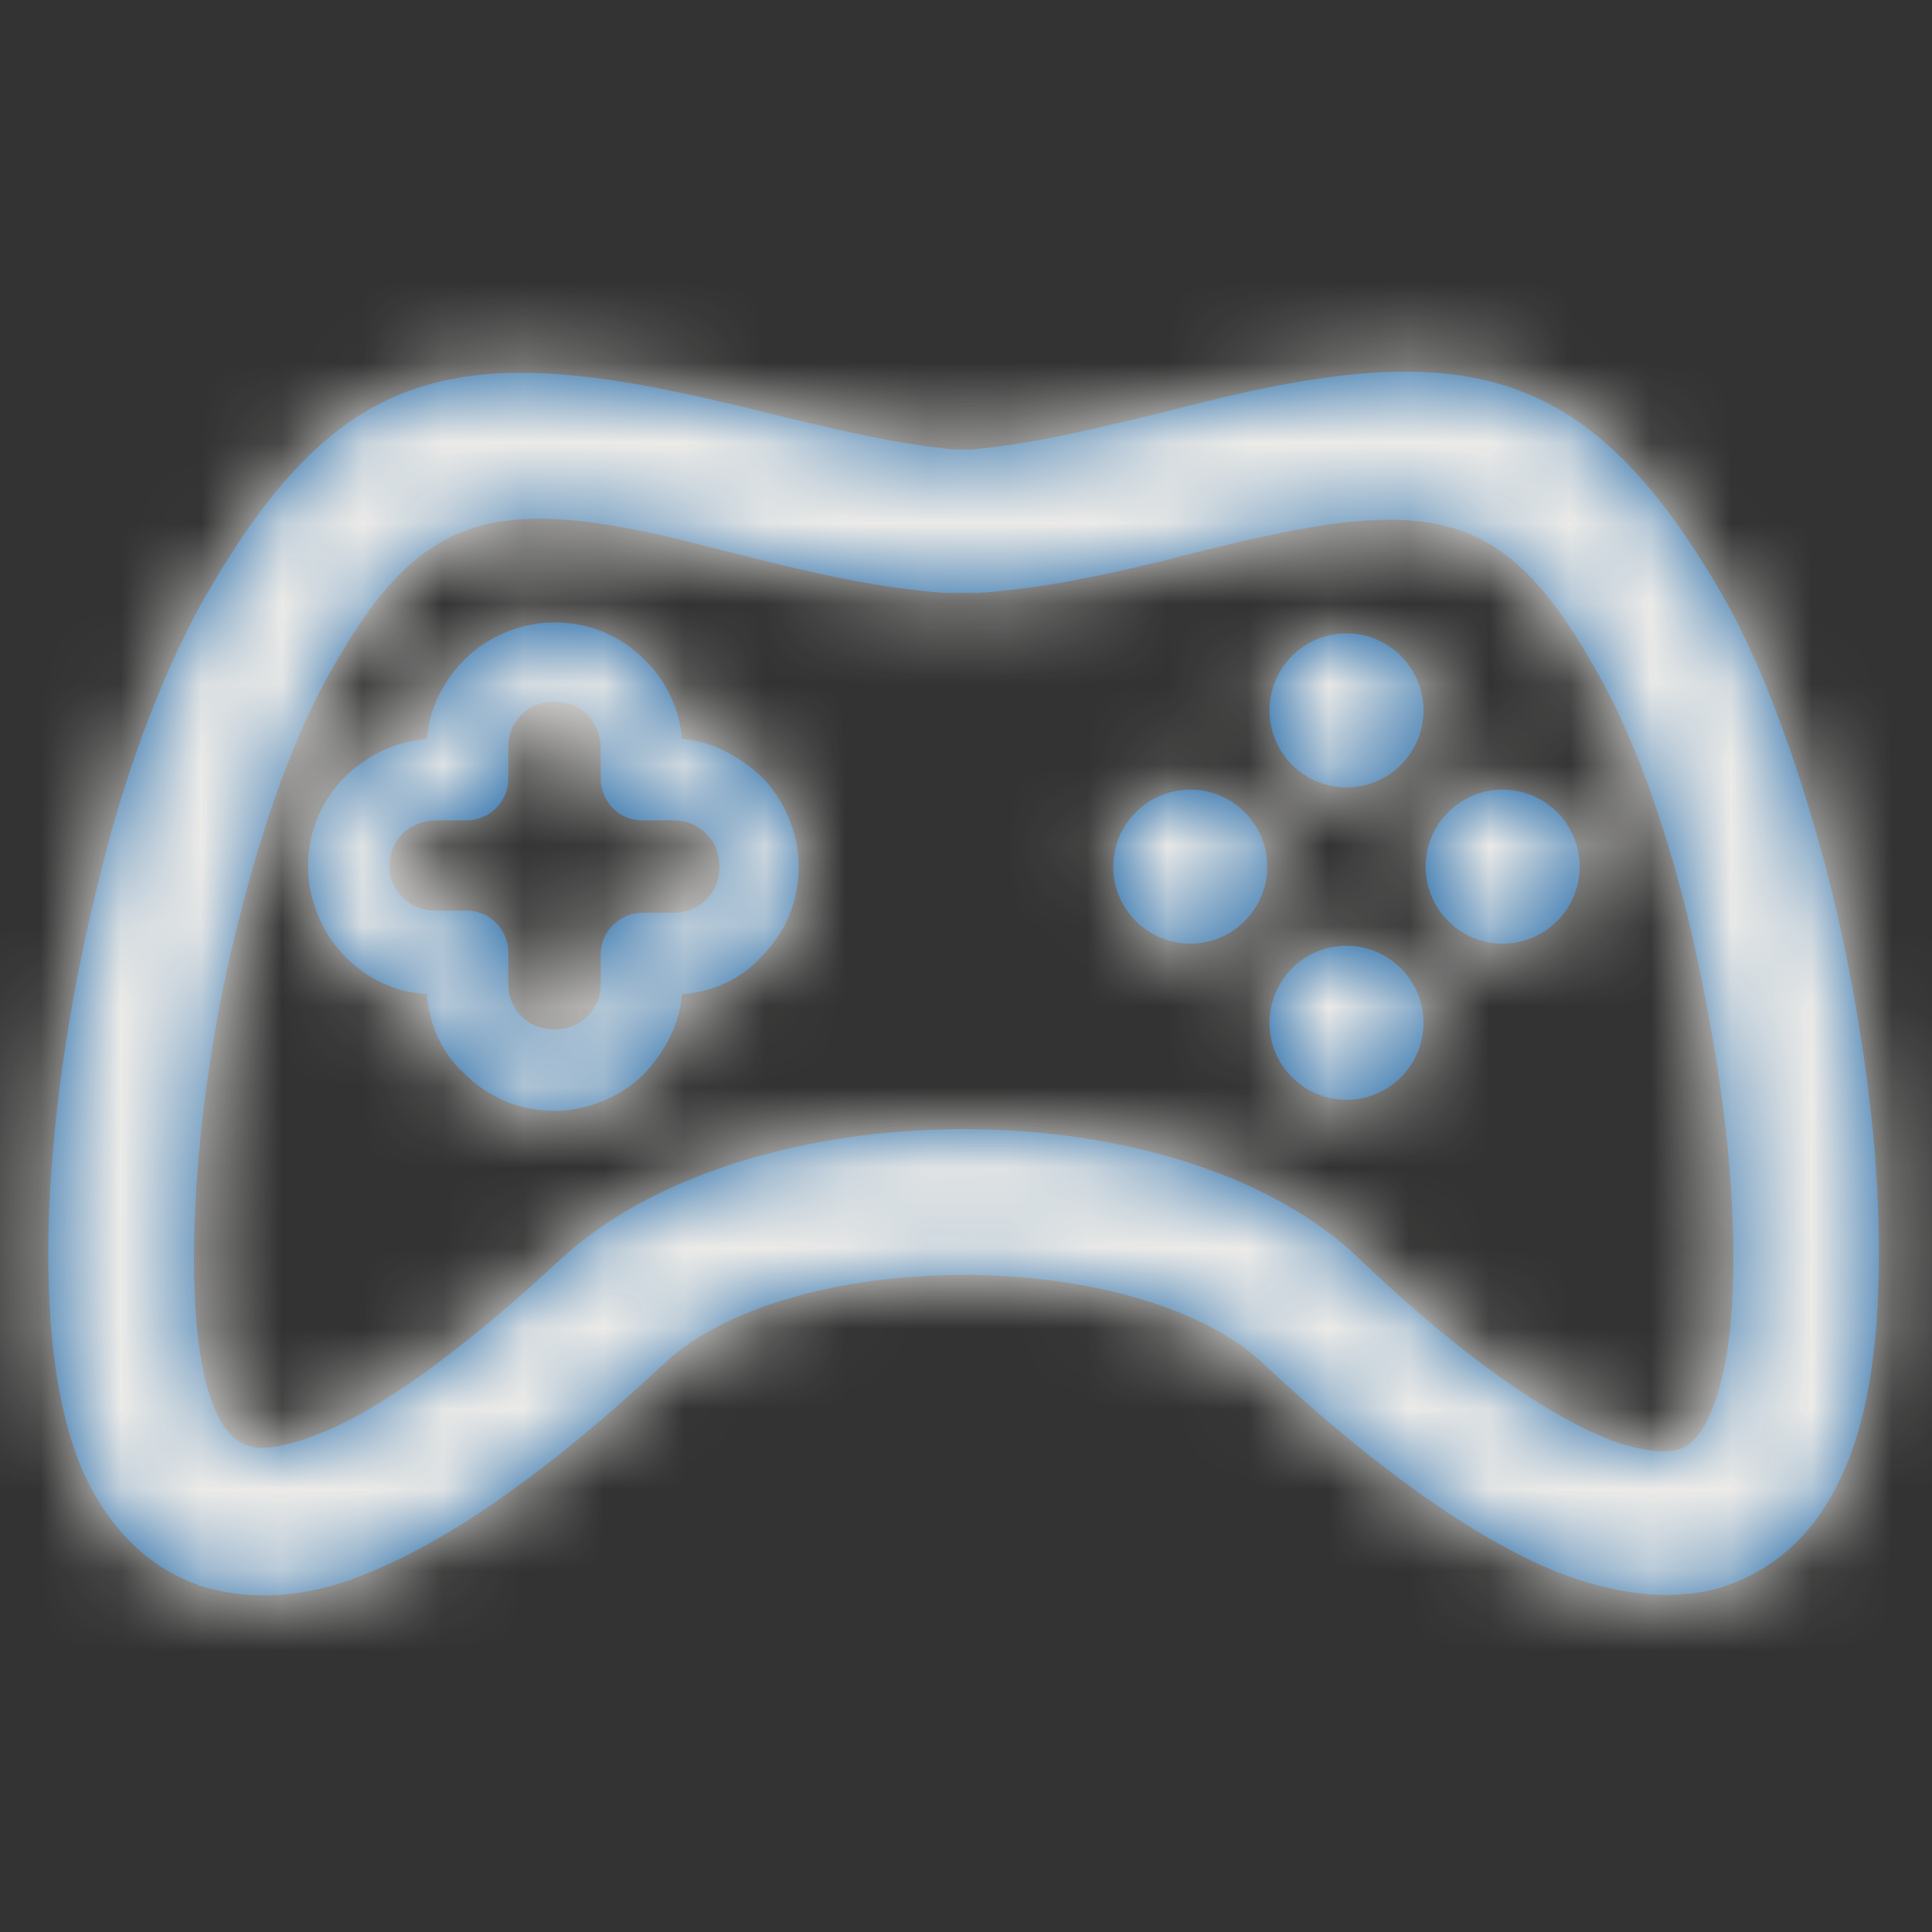 <svg width="24" height="24" viewBox="0 0 24 24" fill="none" xmlns="http://www.w3.org/2000/svg">
<rect x="0" y="0" width="24" height="24" fill="#333333" stroke="none"/>
<path fill-rule="evenodd" clip-rule="evenodd" d="M14.528 5.102L14.777 5.037L15.282 4.915C18.395 4.2 19.845 4.664 21.45 7.485C21.934 8.372 22.358 9.539 22.717 10.914C23.058 12.278 23.275 13.696 23.329 14.959C23.385 16.406 23.249 17.487 22.916 18.245C22.585 19.026 22.05 19.52 21.337 19.733C20.743 19.89 20.064 19.811 19.334 19.525C18.28 19.093 17.047 18.202 15.71 16.956C14.99 16.259 13.554 15.838 11.971 15.838C10.388 15.838 8.952 16.259 8.226 16.961C6.894 18.202 5.661 19.093 4.615 19.522C3.92 19.824 3.226 19.897 2.596 19.731C1.903 19.533 1.378 19.04 1.026 18.273C0.692 17.484 0.557 16.404 0.612 14.984C0.667 13.723 0.884 12.306 1.224 10.945C1.53 9.666 1.978 8.455 2.495 7.508C4.011 4.822 5.354 4.275 8.182 4.823L8.654 4.921L9.153 5.037L10.079 5.262L10.55 5.369C10.623 5.385 10.693 5.4 10.761 5.414L11.147 5.488L11.498 5.543L11.834 5.583L12.07 5.584C12.466 5.547 12.841 5.487 13.318 5.385L13.835 5.269L14.528 5.102ZM4.093 8.366C3.673 9.107 3.297 10.133 2.984 11.358C2.674 12.546 2.478 13.855 2.423 15.046C2.373 16.197 2.463 17.017 2.664 17.495C2.782 17.77 2.914 17.906 3.089 17.959C3.25 18.018 3.52 17.979 3.93 17.825C4.722 17.522 5.747 16.771 6.972 15.636C8.083 14.61 9.974 14.027 11.971 14.027C13.891 14.027 15.679 14.563 16.771 15.53L16.947 15.695C18.082 16.773 19.141 17.542 19.982 17.879C20.36 18.02 20.658 18.058 20.847 18.007C21 17.961 21.132 17.825 21.25 17.549C21.476 17.023 21.57 16.215 21.519 15.047C21.469 13.935 21.271 12.669 20.957 11.354C20.654 10.142 20.279 9.125 19.847 8.363C18.834 6.54 18.015 6.195 15.914 6.618L15.461 6.716L14.968 6.834L14.392 6.98C14.124 7.045 13.883 7.101 13.656 7.148L13.22 7.232C12.937 7.282 12.667 7.319 12.38 7.347L12.162 7.366L11.718 7.365C11.107 7.313 10.581 7.223 9.856 7.053L9.272 6.91L8.488 6.712C6.087 6.133 5.183 6.404 4.093 8.366ZM9.457 9.645C9.183 9.399 8.855 9.207 8.473 9.18C8.445 8.825 8.281 8.47 8.035 8.224L8.008 8.196C7.708 7.896 7.325 7.732 6.888 7.732C6.45 7.732 6.04 7.923 5.767 8.196C5.521 8.442 5.33 8.797 5.303 9.18C4.92 9.207 4.592 9.371 4.319 9.617L4.291 9.645C3.991 9.945 3.827 10.328 3.827 10.765C3.827 11.202 4.018 11.612 4.291 11.886C4.565 12.159 4.893 12.323 5.303 12.35C5.33 12.733 5.494 13.088 5.767 13.334C6.068 13.635 6.45 13.799 6.888 13.799C7.325 13.799 7.735 13.607 8.008 13.334C8.254 13.061 8.445 12.733 8.473 12.35C8.855 12.323 9.211 12.159 9.457 11.886C9.757 11.585 9.921 11.202 9.921 10.765C9.921 10.328 9.73 9.918 9.457 9.645ZM8.773 11.175C8.664 11.284 8.527 11.339 8.363 11.339H7.981C7.708 11.339 7.462 11.558 7.462 11.858V12.214C7.462 12.378 7.407 12.514 7.298 12.624C7.188 12.733 7.052 12.787 6.888 12.787C6.724 12.787 6.587 12.733 6.478 12.624C6.368 12.514 6.314 12.378 6.314 12.214V11.831C6.314 11.558 6.095 11.312 5.794 11.312H5.412C5.248 11.312 5.111 11.257 5.002 11.148C4.92 11.066 4.838 10.929 4.838 10.765C4.838 10.601 4.893 10.464 5.002 10.355L5.029 10.328C5.139 10.246 5.275 10.191 5.412 10.191H5.794C6.068 10.191 6.314 9.973 6.314 9.672V9.289C6.314 9.125 6.368 8.989 6.478 8.879C6.587 8.77 6.724 8.715 6.888 8.715C7.052 8.715 7.188 8.77 7.298 8.879L7.325 8.907C7.407 9.016 7.462 9.153 7.462 9.289V9.672C7.462 9.945 7.68 10.191 7.981 10.191H8.363C8.527 10.191 8.664 10.246 8.773 10.355C8.883 10.464 8.937 10.601 8.937 10.765C8.937 10.929 8.883 11.066 8.773 11.175ZM17.683 8.825C17.683 9.353 17.254 9.781 16.726 9.781C16.198 9.781 15.77 9.353 15.77 8.825C15.77 8.297 16.198 7.868 16.726 7.868C17.254 7.868 17.683 8.297 17.683 8.825ZM16.726 13.662C17.254 13.662 17.683 13.234 17.683 12.706C17.683 12.177 17.254 11.749 16.726 11.749C16.198 11.749 15.77 12.177 15.77 12.706C15.77 13.234 16.198 13.662 16.726 13.662ZM15.742 10.765C15.742 11.293 15.314 11.722 14.786 11.722C14.258 11.722 13.829 11.293 13.829 10.765C13.829 10.237 14.258 9.809 14.786 9.809C15.314 9.809 15.742 10.237 15.742 10.765ZM18.666 11.722C19.195 11.722 19.623 11.293 19.623 10.765C19.623 10.237 19.195 9.809 18.666 9.809C18.138 9.809 17.71 10.237 17.71 10.765C17.71 11.293 18.138 11.722 18.666 11.722Z" fill="#1964A7"/>
<mask id="mask0" mask-type="alpha" maskUnits="userSpaceOnUse" x="0" y="4" width="24" height="16">
<path fill-rule="evenodd" clip-rule="evenodd" d="M14.528 5.102L14.777 5.037L15.282 4.915C18.395 4.2 19.845 4.664 21.45 7.485C21.934 8.372 22.358 9.539 22.717 10.914C23.058 12.278 23.275 13.696 23.329 14.959C23.385 16.406 23.249 17.487 22.916 18.245C22.585 19.026 22.05 19.52 21.337 19.733C20.743 19.89 20.064 19.811 19.334 19.525C18.28 19.093 17.047 18.202 15.71 16.956C14.99 16.259 13.554 15.838 11.971 15.838C10.388 15.838 8.952 16.259 8.226 16.961C6.894 18.202 5.661 19.093 4.615 19.522C3.92 19.824 3.226 19.897 2.596 19.731C1.903 19.533 1.378 19.04 1.026 18.273C0.692 17.484 0.557 16.404 0.612 14.984C0.667 13.723 0.884 12.306 1.224 10.945C1.53 9.666 1.978 8.455 2.495 7.508C4.011 4.822 5.354 4.275 8.182 4.823L8.654 4.921L9.153 5.037L10.079 5.262L10.55 5.369C10.623 5.385 10.693 5.4 10.761 5.414L11.147 5.488L11.498 5.543L11.834 5.583L12.07 5.584C12.466 5.547 12.841 5.487 13.318 5.385L13.835 5.269L14.528 5.102ZM4.093 8.366C3.673 9.107 3.297 10.133 2.984 11.358C2.674 12.546 2.478 13.855 2.423 15.046C2.373 16.197 2.463 17.017 2.664 17.495C2.782 17.77 2.914 17.906 3.089 17.959C3.25 18.018 3.52 17.979 3.93 17.825C4.722 17.522 5.747 16.771 6.972 15.636C8.083 14.61 9.974 14.027 11.971 14.027C13.891 14.027 15.679 14.563 16.771 15.53L16.947 15.695C18.082 16.773 19.141 17.542 19.982 17.879C20.36 18.02 20.658 18.058 20.847 18.007C21 17.961 21.132 17.825 21.25 17.549C21.476 17.023 21.57 16.215 21.519 15.047C21.469 13.935 21.271 12.669 20.957 11.354C20.654 10.142 20.279 9.125 19.847 8.363C18.834 6.54 18.015 6.195 15.914 6.618L15.461 6.716L14.968 6.834L14.392 6.98C14.124 7.045 13.883 7.101 13.656 7.148L13.22 7.232C12.937 7.282 12.667 7.319 12.38 7.347L12.162 7.366L11.718 7.365C11.107 7.313 10.581 7.223 9.856 7.053L9.272 6.91L8.488 6.712C6.087 6.133 5.183 6.404 4.093 8.366ZM9.457 9.645C9.183 9.399 8.855 9.207 8.473 9.18C8.445 8.825 8.281 8.47 8.035 8.224L8.008 8.196C7.708 7.896 7.325 7.732 6.888 7.732C6.45 7.732 6.04 7.923 5.767 8.196C5.521 8.442 5.33 8.797 5.303 9.18C4.92 9.207 4.592 9.371 4.319 9.617L4.291 9.645C3.991 9.945 3.827 10.328 3.827 10.765C3.827 11.202 4.018 11.612 4.291 11.886C4.565 12.159 4.893 12.323 5.303 12.35C5.33 12.733 5.494 13.088 5.767 13.334C6.068 13.635 6.45 13.799 6.888 13.799C7.325 13.799 7.735 13.607 8.008 13.334C8.254 13.061 8.445 12.733 8.473 12.35C8.855 12.323 9.211 12.159 9.457 11.886C9.757 11.585 9.921 11.202 9.921 10.765C9.921 10.328 9.73 9.918 9.457 9.645ZM8.773 11.175C8.664 11.284 8.527 11.339 8.363 11.339H7.981C7.708 11.339 7.462 11.558 7.462 11.858V12.214C7.462 12.378 7.407 12.514 7.298 12.624C7.188 12.733 7.052 12.787 6.888 12.787C6.724 12.787 6.587 12.733 6.478 12.624C6.368 12.514 6.314 12.378 6.314 12.214V11.831C6.314 11.558 6.095 11.312 5.794 11.312H5.412C5.248 11.312 5.111 11.257 5.002 11.148C4.92 11.066 4.838 10.929 4.838 10.765C4.838 10.601 4.893 10.464 5.002 10.355L5.029 10.328C5.139 10.246 5.275 10.191 5.412 10.191H5.794C6.068 10.191 6.314 9.973 6.314 9.672V9.289C6.314 9.125 6.368 8.989 6.478 8.879C6.587 8.77 6.724 8.715 6.888 8.715C7.052 8.715 7.188 8.77 7.298 8.879L7.325 8.907C7.407 9.016 7.462 9.153 7.462 9.289V9.672C7.462 9.945 7.68 10.191 7.981 10.191H8.363C8.527 10.191 8.664 10.246 8.773 10.355C8.883 10.464 8.937 10.601 8.937 10.765C8.937 10.929 8.883 11.066 8.773 11.175ZM17.683 8.825C17.683 9.353 17.254 9.781 16.726 9.781C16.198 9.781 15.77 9.353 15.77 8.825C15.77 8.297 16.198 7.868 16.726 7.868C17.254 7.868 17.683 8.297 17.683 8.825ZM16.726 13.662C17.254 13.662 17.683 13.234 17.683 12.706C17.683 12.177 17.254 11.749 16.726 11.749C16.198 11.749 15.77 12.177 15.77 12.706C15.77 13.234 16.198 13.662 16.726 13.662ZM15.742 10.765C15.742 11.293 15.314 11.722 14.786 11.722C14.258 11.722 13.829 11.293 13.829 10.765C13.829 10.237 14.258 9.809 14.786 9.809C15.314 9.809 15.742 10.237 15.742 10.765ZM18.666 11.722C19.195 11.722 19.623 11.293 19.623 10.765C19.623 10.237 19.195 9.809 18.666 9.809C18.138 9.809 17.71 10.237 17.71 10.765C17.71 11.293 18.138 11.722 18.666 11.722Z" fill="white"/>
</mask>
<g mask="url(#mask0)">
<path d="M24 0H0V24H24V0Z" fill="#ECEBE8"/>
</g>
</svg>
